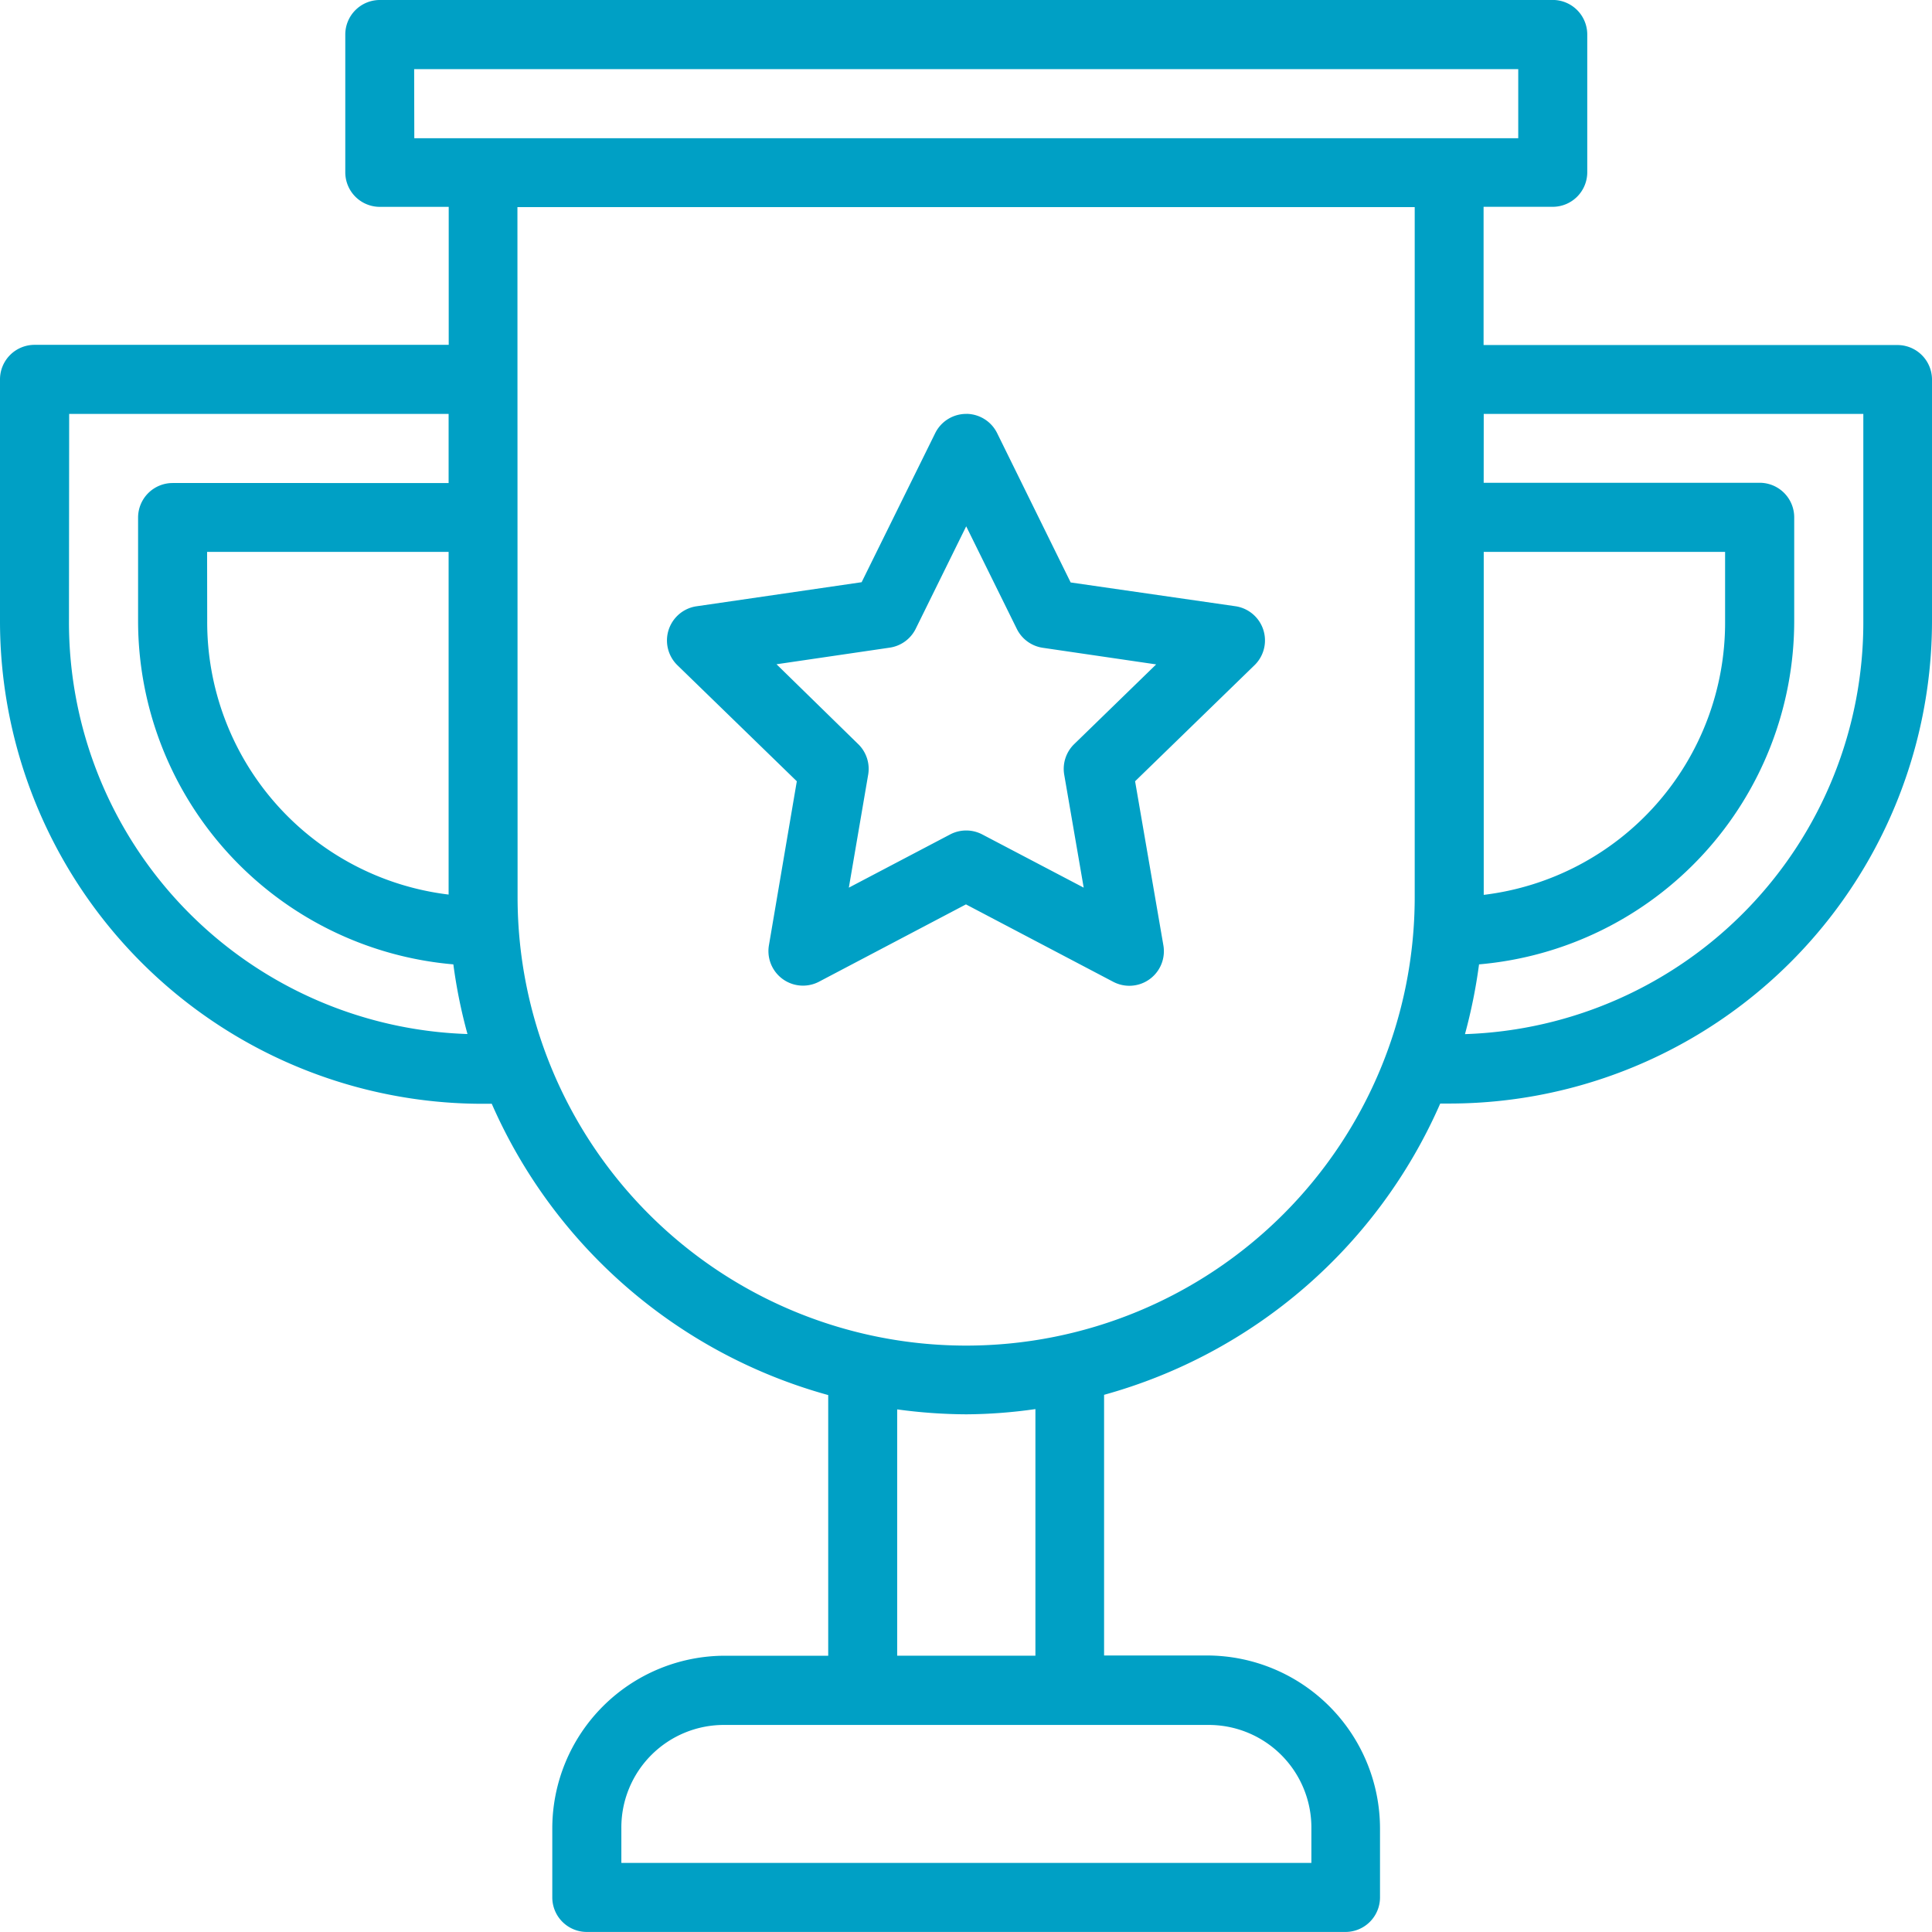 <svg xmlns="http://www.w3.org/2000/svg" width="39.134" height="39.134" viewBox="0 0 39.134 39.134">
  <path id="icon-experiencia" d="M8.746,281.126a.7.7,0,0,0-.695.695v2.795a.7.7,0,0,0,.695.7h1.4v2.795H1.757a.7.7,0,0,0-.7.7V293.7a9.778,9.778,0,0,0,9.784,9.784h.177a10.484,10.484,0,0,0,6.815,5.9v5.28h-2.1a3.5,3.5,0,0,0-3.489,3.5v1.4a.7.7,0,0,0,.695.695H28.31a.7.7,0,0,0,.7-.7v-1.4a3.508,3.508,0,0,0-3.5-3.5H23.421v-5.28a10.481,10.481,0,0,0,6.809-5.9h.18a9.778,9.778,0,0,0,9.781-9.786V288.81a.7.7,0,0,0-.695-.695H31.108v-2.8h1.4a.7.7,0,0,0,.7-.7v-2.795a.7.7,0,0,0-.7-.695Zm.7,1.4H31.81v1.4H9.449Zm2.092,2.795H29.713v13.975a9.086,9.086,0,0,1-18.172,0Zm9.1,4.189A.7.7,0,0,0,20,289.9l-1.49,3.019-3.333.486a.7.7,0,0,0-.394,1.2l2.414,2.346-.565,3.323a.7.7,0,0,0,1.009.74l2.982-1.569,2.985,1.569a.7.7,0,0,0,1.014-.74l-.573-3.323,2.414-2.346a.7.7,0,0,0-.386-1.2l-3.333-.481L21.255,289.9a.7.7,0,0,0-.618-.391Zm10.473,0H38.8V293.7a8.344,8.344,0,0,1-8.069,8.373,10.8,10.8,0,0,0,.285-1.413A6.984,6.984,0,0,0,37.4,293.7v-2.095a.7.7,0,0,0-.7-.7H31.11Zm-28.653,0h7.686v1.4H4.554a.7.7,0,0,0-.7.7V293.7a6.986,6.986,0,0,0,6.386,6.96,10.519,10.519,0,0,0,.286,1.411,8.344,8.344,0,0,1-8.072-8.37Zm18.17,2.277,1.027,2.081a.7.7,0,0,0,.528.38l2.293.336L22.814,296.2a.7.7,0,0,0-.2.621l.394,2.285-2.055-1.078a.7.7,0,0,0-.65,0l-2.052,1.078.391-2.285a.7.7,0,0,0-.2-.621l-1.656-1.619,2.29-.336a.7.7,0,0,0,.528-.38Zm10.483.518H36v1.4a5.555,5.555,0,0,1-4.889,5.547Zm-25.859,0h4.892v6.941A5.558,5.558,0,0,1,5.254,293.7Zm13.978,17.369a10.634,10.634,0,0,0,1.4.1,10.209,10.209,0,0,0,1.4-.106v4.995h-2.8Zm-3.494,6.392h9.784a2.08,2.08,0,0,1,2.1,2.1v.695H13.643v-.695a2.077,2.077,0,0,1,2.092-2.1Z" transform="translate(-1.057 -281.126)" fill="#00a0c5"/>
</svg>
